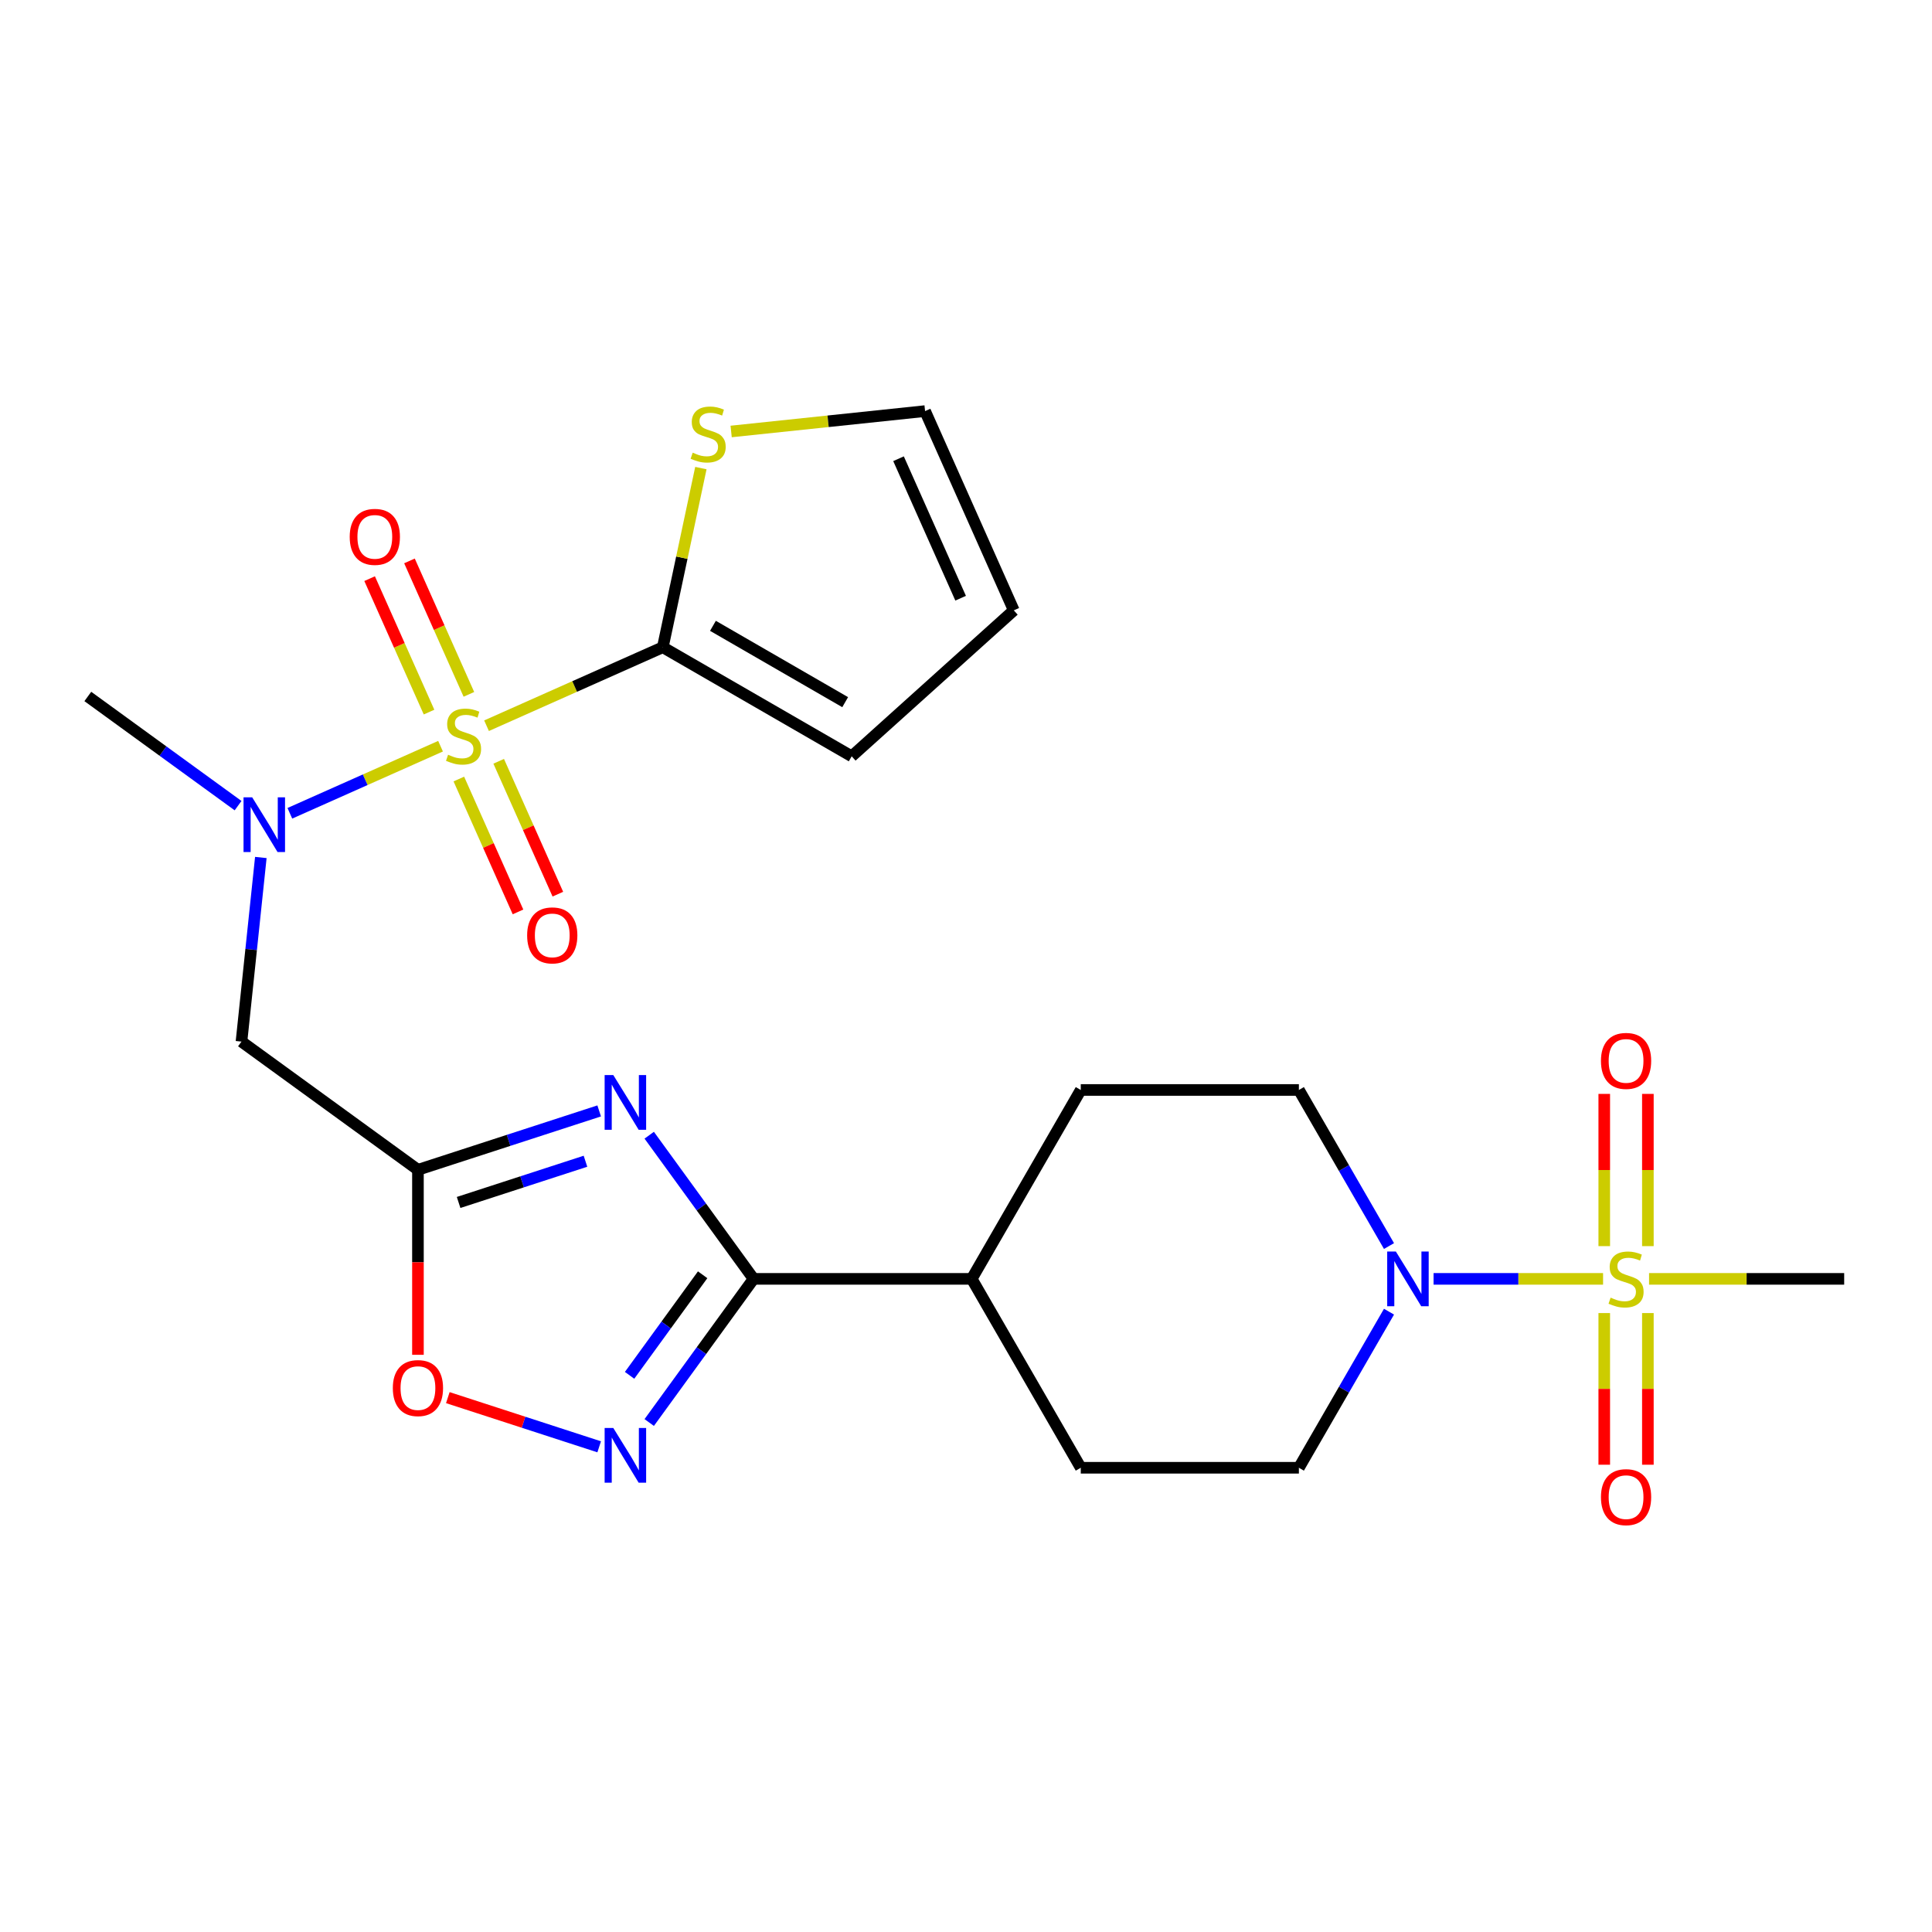 <?xml version='1.0' encoding='iso-8859-1'?>
<svg version='1.1' baseProfile='full'
              xmlns='http://www.w3.org/2000/svg'
                      xmlns:rdkit='http://www.rdkit.org/xml'
                      xmlns:xlink='http://www.w3.org/1999/xlink'
                  xml:space='preserve'
width='1000px' height='1000px' viewBox='0 0 1000 1000'>
<!-- END OF HEADER -->
<rect style='opacity:1.0;fill:#FFFFFF;stroke:none' width='1000' height='1000' x='0' y='0'> </rect>
<path class='bond-4' d='M 251.83,375.632 L 297.448,355.322' style='fill:none;fill-rule:evenodd;stroke:#CCCC00;stroke-width:6px;stroke-linecap:butt;stroke-linejoin:miter;stroke-opacity:1' />
<path class='bond-4' d='M 297.448,355.322 L 343.065,335.012' style='fill:none;fill-rule:evenodd;stroke:#000000;stroke-width:6px;stroke-linecap:butt;stroke-linejoin:miter;stroke-opacity:1' />
<path class='bond-6' d='M 228.025,386.231 L 189.026,403.595' style='fill:none;fill-rule:evenodd;stroke:#CCCC00;stroke-width:6px;stroke-linecap:butt;stroke-linejoin:miter;stroke-opacity:1' />
<path class='bond-6' d='M 189.026,403.595 L 150.027,420.958' style='fill:none;fill-rule:evenodd;stroke:#0000FF;stroke-width:6px;stroke-linecap:butt;stroke-linejoin:miter;stroke-opacity:1' />
<path class='bond-11' d='M 237.496,403.226 L 252.806,437.615' style='fill:none;fill-rule:evenodd;stroke:#CCCC00;stroke-width:6px;stroke-linecap:butt;stroke-linejoin:miter;stroke-opacity:1' />
<path class='bond-11' d='M 252.806,437.615 L 268.117,472.003' style='fill:none;fill-rule:evenodd;stroke:#FF0000;stroke-width:6px;stroke-linecap:butt;stroke-linejoin:miter;stroke-opacity:1' />
<path class='bond-11' d='M 258.123,394.042 L 273.434,428.431' style='fill:none;fill-rule:evenodd;stroke:#CCCC00;stroke-width:6px;stroke-linecap:butt;stroke-linejoin:miter;stroke-opacity:1' />
<path class='bond-11' d='M 273.434,428.431 L 288.744,462.819' style='fill:none;fill-rule:evenodd;stroke:#FF0000;stroke-width:6px;stroke-linecap:butt;stroke-linejoin:miter;stroke-opacity:1' />
<path class='bond-12' d='M 242.698,359.397 L 227.321,324.859' style='fill:none;fill-rule:evenodd;stroke:#CCCC00;stroke-width:6px;stroke-linecap:butt;stroke-linejoin:miter;stroke-opacity:1' />
<path class='bond-12' d='M 227.321,324.859 L 211.944,290.322' style='fill:none;fill-rule:evenodd;stroke:#FF0000;stroke-width:6px;stroke-linecap:butt;stroke-linejoin:miter;stroke-opacity:1' />
<path class='bond-12' d='M 222.071,368.581 L 206.694,334.043' style='fill:none;fill-rule:evenodd;stroke:#CCCC00;stroke-width:6px;stroke-linecap:butt;stroke-linejoin:miter;stroke-opacity:1' />
<path class='bond-12' d='M 206.694,334.043 L 191.316,299.505' style='fill:none;fill-rule:evenodd;stroke:#FF0000;stroke-width:6px;stroke-linecap:butt;stroke-linejoin:miter;stroke-opacity:1' />
<path class='bond-0' d='M 829.745,661.939 L 785.88,661.939' style='fill:none;fill-rule:evenodd;stroke:#CCCC00;stroke-width:6px;stroke-linecap:butt;stroke-linejoin:miter;stroke-opacity:1' />
<path class='bond-0' d='M 785.88,661.939 L 742.015,661.939' style='fill:none;fill-rule:evenodd;stroke:#0000FF;stroke-width:6px;stroke-linecap:butt;stroke-linejoin:miter;stroke-opacity:1' />
<path class='bond-13' d='M 852.938,644.996 L 852.938,605.598' style='fill:none;fill-rule:evenodd;stroke:#CCCC00;stroke-width:6px;stroke-linecap:butt;stroke-linejoin:miter;stroke-opacity:1' />
<path class='bond-13' d='M 852.938,605.598 L 852.938,566.2' style='fill:none;fill-rule:evenodd;stroke:#FF0000;stroke-width:6px;stroke-linecap:butt;stroke-linejoin:miter;stroke-opacity:1' />
<path class='bond-13' d='M 830.358,644.996 L 830.358,605.598' style='fill:none;fill-rule:evenodd;stroke:#CCCC00;stroke-width:6px;stroke-linecap:butt;stroke-linejoin:miter;stroke-opacity:1' />
<path class='bond-13' d='M 830.358,605.598 L 830.358,566.2' style='fill:none;fill-rule:evenodd;stroke:#FF0000;stroke-width:6px;stroke-linecap:butt;stroke-linejoin:miter;stroke-opacity:1' />
<path class='bond-14' d='M 830.358,679.641 L 830.358,718.889' style='fill:none;fill-rule:evenodd;stroke:#CCCC00;stroke-width:6px;stroke-linecap:butt;stroke-linejoin:miter;stroke-opacity:1' />
<path class='bond-14' d='M 830.358,718.889 L 830.358,758.137' style='fill:none;fill-rule:evenodd;stroke:#FF0000;stroke-width:6px;stroke-linecap:butt;stroke-linejoin:miter;stroke-opacity:1' />
<path class='bond-14' d='M 852.938,679.641 L 852.938,718.889' style='fill:none;fill-rule:evenodd;stroke:#CCCC00;stroke-width:6px;stroke-linecap:butt;stroke-linejoin:miter;stroke-opacity:1' />
<path class='bond-14' d='M 852.938,718.889 L 852.938,758.137' style='fill:none;fill-rule:evenodd;stroke:#FF0000;stroke-width:6px;stroke-linecap:butt;stroke-linejoin:miter;stroke-opacity:1' />
<path class='bond-23' d='M 853.55,661.939 L 904.048,661.939' style='fill:none;fill-rule:evenodd;stroke:#CCCC00;stroke-width:6px;stroke-linecap:butt;stroke-linejoin:miter;stroke-opacity:1' />
<path class='bond-23' d='M 904.048,661.939 L 954.545,661.939' style='fill:none;fill-rule:evenodd;stroke:#000000;stroke-width:6px;stroke-linecap:butt;stroke-linejoin:miter;stroke-opacity:1' />
<path class='bond-1' d='M 310.135,575.01 L 263.231,590.25' style='fill:none;fill-rule:evenodd;stroke:#0000FF;stroke-width:6px;stroke-linecap:butt;stroke-linejoin:miter;stroke-opacity:1' />
<path class='bond-1' d='M 263.231,590.25 L 216.326,605.49' style='fill:none;fill-rule:evenodd;stroke:#000000;stroke-width:6px;stroke-linecap:butt;stroke-linejoin:miter;stroke-opacity:1' />
<path class='bond-1' d='M 303.041,601.056 L 270.208,611.724' style='fill:none;fill-rule:evenodd;stroke:#0000FF;stroke-width:6px;stroke-linecap:butt;stroke-linejoin:miter;stroke-opacity:1' />
<path class='bond-1' d='M 270.208,611.724 L 237.375,622.392' style='fill:none;fill-rule:evenodd;stroke:#000000;stroke-width:6px;stroke-linecap:butt;stroke-linejoin:miter;stroke-opacity:1' />
<path class='bond-3' d='M 336.036,587.585 L 363.047,624.762' style='fill:none;fill-rule:evenodd;stroke:#0000FF;stroke-width:6px;stroke-linecap:butt;stroke-linejoin:miter;stroke-opacity:1' />
<path class='bond-3' d='M 363.047,624.762 L 390.057,661.939' style='fill:none;fill-rule:evenodd;stroke:#000000;stroke-width:6px;stroke-linecap:butt;stroke-linejoin:miter;stroke-opacity:1' />
<path class='bond-2' d='M 216.326,605.49 L 124.99,539.131' style='fill:none;fill-rule:evenodd;stroke:#000000;stroke-width:6px;stroke-linecap:butt;stroke-linejoin:miter;stroke-opacity:1' />
<path class='bond-9' d='M 216.326,605.49 L 216.326,653.368' style='fill:none;fill-rule:evenodd;stroke:#000000;stroke-width:6px;stroke-linecap:butt;stroke-linejoin:miter;stroke-opacity:1' />
<path class='bond-9' d='M 216.326,653.368 L 216.326,701.245' style='fill:none;fill-rule:evenodd;stroke:#FF0000;stroke-width:6px;stroke-linecap:butt;stroke-linejoin:miter;stroke-opacity:1' />
<path class='bond-15' d='M 390.057,661.939 L 502.955,661.939' style='fill:none;fill-rule:evenodd;stroke:#000000;stroke-width:6px;stroke-linecap:butt;stroke-linejoin:miter;stroke-opacity:1' />
<path class='bond-26' d='M 390.057,661.939 L 363.047,699.116' style='fill:none;fill-rule:evenodd;stroke:#000000;stroke-width:6px;stroke-linecap:butt;stroke-linejoin:miter;stroke-opacity:1' />
<path class='bond-26' d='M 363.047,699.116 L 336.036,736.293' style='fill:none;fill-rule:evenodd;stroke:#0000FF;stroke-width:6px;stroke-linecap:butt;stroke-linejoin:miter;stroke-opacity:1' />
<path class='bond-26' d='M 363.687,659.82 L 344.78,685.844' style='fill:none;fill-rule:evenodd;stroke:#000000;stroke-width:6px;stroke-linecap:butt;stroke-linejoin:miter;stroke-opacity:1' />
<path class='bond-26' d='M 344.78,685.844 L 325.872,711.868' style='fill:none;fill-rule:evenodd;stroke:#0000FF;stroke-width:6px;stroke-linecap:butt;stroke-linejoin:miter;stroke-opacity:1' />
<path class='bond-10' d='M 343.065,335.012 L 352.92,288.648' style='fill:none;fill-rule:evenodd;stroke:#000000;stroke-width:6px;stroke-linecap:butt;stroke-linejoin:miter;stroke-opacity:1' />
<path class='bond-10' d='M 352.92,288.648 L 362.775,242.284' style='fill:none;fill-rule:evenodd;stroke:#CCCC00;stroke-width:6px;stroke-linecap:butt;stroke-linejoin:miter;stroke-opacity:1' />
<path class='bond-16' d='M 343.065,335.012 L 440.837,391.461' style='fill:none;fill-rule:evenodd;stroke:#000000;stroke-width:6px;stroke-linecap:butt;stroke-linejoin:miter;stroke-opacity:1' />
<path class='bond-16' d='M 369.02,323.925 L 437.461,363.439' style='fill:none;fill-rule:evenodd;stroke:#000000;stroke-width:6px;stroke-linecap:butt;stroke-linejoin:miter;stroke-opacity:1' />
<path class='bond-5' d='M 310.135,748.868 L 270.963,736.141' style='fill:none;fill-rule:evenodd;stroke:#0000FF;stroke-width:6px;stroke-linecap:butt;stroke-linejoin:miter;stroke-opacity:1' />
<path class='bond-5' d='M 270.963,736.141 L 231.792,723.413' style='fill:none;fill-rule:evenodd;stroke:#FF0000;stroke-width:6px;stroke-linecap:butt;stroke-linejoin:miter;stroke-opacity:1' />
<path class='bond-8' d='M 135.006,443.834 L 129.998,491.482' style='fill:none;fill-rule:evenodd;stroke:#0000FF;stroke-width:6px;stroke-linecap:butt;stroke-linejoin:miter;stroke-opacity:1' />
<path class='bond-8' d='M 129.998,491.482 L 124.99,539.131' style='fill:none;fill-rule:evenodd;stroke:#000000;stroke-width:6px;stroke-linecap:butt;stroke-linejoin:miter;stroke-opacity:1' />
<path class='bond-24' d='M 123.228,416.998 L 84.341,388.745' style='fill:none;fill-rule:evenodd;stroke:#0000FF;stroke-width:6px;stroke-linecap:butt;stroke-linejoin:miter;stroke-opacity:1' />
<path class='bond-24' d='M 84.341,388.745 L 45.455,360.492' style='fill:none;fill-rule:evenodd;stroke:#000000;stroke-width:6px;stroke-linecap:butt;stroke-linejoin:miter;stroke-opacity:1' />
<path class='bond-7' d='M 718.945,678.921 L 695.623,719.316' style='fill:none;fill-rule:evenodd;stroke:#0000FF;stroke-width:6px;stroke-linecap:butt;stroke-linejoin:miter;stroke-opacity:1' />
<path class='bond-7' d='M 695.623,719.316 L 672.301,759.711' style='fill:none;fill-rule:evenodd;stroke:#000000;stroke-width:6px;stroke-linecap:butt;stroke-linejoin:miter;stroke-opacity:1' />
<path class='bond-27' d='M 718.945,644.956 L 695.623,604.562' style='fill:none;fill-rule:evenodd;stroke:#0000FF;stroke-width:6px;stroke-linecap:butt;stroke-linejoin:miter;stroke-opacity:1' />
<path class='bond-27' d='M 695.623,604.562 L 672.301,564.167' style='fill:none;fill-rule:evenodd;stroke:#000000;stroke-width:6px;stroke-linecap:butt;stroke-linejoin:miter;stroke-opacity:1' />
<path class='bond-19' d='M 378.44,223.331 L 428.628,218.056' style='fill:none;fill-rule:evenodd;stroke:#CCCC00;stroke-width:6px;stroke-linecap:butt;stroke-linejoin:miter;stroke-opacity:1' />
<path class='bond-19' d='M 428.628,218.056 L 478.817,212.781' style='fill:none;fill-rule:evenodd;stroke:#000000;stroke-width:6px;stroke-linecap:butt;stroke-linejoin:miter;stroke-opacity:1' />
<path class='bond-21' d='M 502.955,661.939 L 559.404,564.167' style='fill:none;fill-rule:evenodd;stroke:#000000;stroke-width:6px;stroke-linecap:butt;stroke-linejoin:miter;stroke-opacity:1' />
<path class='bond-22' d='M 502.955,661.939 L 559.404,759.711' style='fill:none;fill-rule:evenodd;stroke:#000000;stroke-width:6px;stroke-linecap:butt;stroke-linejoin:miter;stroke-opacity:1' />
<path class='bond-20' d='M 440.837,391.461 L 524.736,315.918' style='fill:none;fill-rule:evenodd;stroke:#000000;stroke-width:6px;stroke-linecap:butt;stroke-linejoin:miter;stroke-opacity:1' />
<path class='bond-17' d='M 672.301,564.167 L 559.404,564.167' style='fill:none;fill-rule:evenodd;stroke:#000000;stroke-width:6px;stroke-linecap:butt;stroke-linejoin:miter;stroke-opacity:1' />
<path class='bond-18' d='M 672.301,759.711 L 559.404,759.711' style='fill:none;fill-rule:evenodd;stroke:#000000;stroke-width:6px;stroke-linecap:butt;stroke-linejoin:miter;stroke-opacity:1' />
<path class='bond-25' d='M 478.817,212.781 L 524.736,315.918' style='fill:none;fill-rule:evenodd;stroke:#000000;stroke-width:6px;stroke-linecap:butt;stroke-linejoin:miter;stroke-opacity:1' />
<path class='bond-25' d='M 465.077,237.435 L 497.221,309.631' style='fill:none;fill-rule:evenodd;stroke:#000000;stroke-width:6px;stroke-linecap:butt;stroke-linejoin:miter;stroke-opacity:1' />
<path  class='atom-0' d='M 231.928 390.652
Q 232.248 390.772, 233.568 391.332
Q 234.888 391.892, 236.328 392.252
Q 237.808 392.572, 239.248 392.572
Q 241.928 392.572, 243.488 391.292
Q 245.048 389.972, 245.048 387.692
Q 245.048 386.132, 244.248 385.172
Q 243.488 384.212, 242.288 383.692
Q 241.088 383.172, 239.088 382.572
Q 236.568 381.812, 235.048 381.092
Q 233.568 380.372, 232.488 378.852
Q 231.448 377.332, 231.448 374.772
Q 231.448 371.212, 233.848 369.012
Q 236.288 366.812, 241.088 366.812
Q 244.368 366.812, 248.088 368.372
L 247.168 371.452
Q 243.768 370.052, 241.208 370.052
Q 238.448 370.052, 236.928 371.212
Q 235.408 372.332, 235.448 374.292
Q 235.448 375.812, 236.208 376.732
Q 237.008 377.652, 238.128 378.172
Q 239.288 378.692, 241.208 379.292
Q 243.768 380.092, 245.288 380.892
Q 246.808 381.692, 247.888 383.332
Q 249.008 384.932, 249.008 387.692
Q 249.008 391.612, 246.368 393.732
Q 243.768 395.812, 239.408 395.812
Q 236.888 395.812, 234.968 395.252
Q 233.088 394.732, 230.848 393.812
L 231.928 390.652
' fill='#CCCC00'/>
<path  class='atom-1' d='M 833.648 671.659
Q 833.968 671.779, 835.288 672.339
Q 836.608 672.899, 838.048 673.259
Q 839.528 673.579, 840.968 673.579
Q 843.648 673.579, 845.208 672.299
Q 846.768 670.979, 846.768 668.699
Q 846.768 667.139, 845.968 666.179
Q 845.208 665.219, 844.008 664.699
Q 842.808 664.179, 840.808 663.579
Q 838.288 662.819, 836.768 662.099
Q 835.288 661.379, 834.208 659.859
Q 833.168 658.339, 833.168 655.779
Q 833.168 652.219, 835.568 650.019
Q 838.008 647.819, 842.808 647.819
Q 846.088 647.819, 849.808 649.379
L 848.888 652.459
Q 845.488 651.059, 842.928 651.059
Q 840.168 651.059, 838.648 652.219
Q 837.128 653.339, 837.168 655.299
Q 837.168 656.819, 837.928 657.739
Q 838.728 658.659, 839.848 659.179
Q 841.008 659.699, 842.928 660.299
Q 845.488 661.099, 847.008 661.899
Q 848.528 662.699, 849.608 664.339
Q 850.728 665.939, 850.728 668.699
Q 850.728 672.619, 848.088 674.739
Q 845.488 676.819, 841.128 676.819
Q 838.608 676.819, 836.688 676.259
Q 834.808 675.739, 832.568 674.819
L 833.648 671.659
' fill='#CCCC00'/>
<path  class='atom-2' d='M 317.438 556.443
L 326.718 571.443
Q 327.638 572.923, 329.118 575.603
Q 330.598 578.283, 330.678 578.443
L 330.678 556.443
L 334.438 556.443
L 334.438 584.763
L 330.558 584.763
L 320.598 568.363
Q 319.438 566.443, 318.198 564.243
Q 316.998 562.043, 316.638 561.363
L 316.638 584.763
L 312.958 584.763
L 312.958 556.443
L 317.438 556.443
' fill='#0000FF'/>
<path  class='atom-6' d='M 317.438 739.115
L 326.718 754.115
Q 327.638 755.595, 329.118 758.275
Q 330.598 760.955, 330.678 761.115
L 330.678 739.115
L 334.438 739.115
L 334.438 767.435
L 330.558 767.435
L 320.598 751.035
Q 319.438 749.115, 318.198 746.915
Q 316.998 744.715, 316.638 744.035
L 316.638 767.435
L 312.958 767.435
L 312.958 739.115
L 317.438 739.115
' fill='#0000FF'/>
<path  class='atom-7' d='M 130.531 412.691
L 139.811 427.691
Q 140.731 429.171, 142.211 431.851
Q 143.691 434.531, 143.771 434.691
L 143.771 412.691
L 147.531 412.691
L 147.531 441.011
L 143.651 441.011
L 133.691 424.611
Q 132.531 422.691, 131.291 420.491
Q 130.091 418.291, 129.731 417.611
L 129.731 441.011
L 126.051 441.011
L 126.051 412.691
L 130.531 412.691
' fill='#0000FF'/>
<path  class='atom-8' d='M 722.49 647.779
L 731.77 662.779
Q 732.69 664.259, 734.17 666.939
Q 735.65 669.619, 735.73 669.779
L 735.73 647.779
L 739.49 647.779
L 739.49 676.099
L 735.61 676.099
L 725.65 659.699
Q 724.49 657.779, 723.25 655.579
Q 722.05 653.379, 721.69 652.699
L 721.69 676.099
L 718.01 676.099
L 718.01 647.779
L 722.49 647.779
' fill='#0000FF'/>
<path  class='atom-10' d='M 203.326 718.468
Q 203.326 711.668, 206.686 707.868
Q 210.046 704.068, 216.326 704.068
Q 222.606 704.068, 225.966 707.868
Q 229.326 711.668, 229.326 718.468
Q 229.326 725.348, 225.926 729.268
Q 222.526 733.148, 216.326 733.148
Q 210.086 733.148, 206.686 729.268
Q 203.326 725.388, 203.326 718.468
M 216.326 729.948
Q 220.646 729.948, 222.966 727.068
Q 225.326 724.148, 225.326 718.468
Q 225.326 712.908, 222.966 710.108
Q 220.646 707.268, 216.326 707.268
Q 212.006 707.268, 209.646 710.068
Q 207.326 712.868, 207.326 718.468
Q 207.326 724.188, 209.646 727.068
Q 212.006 729.948, 216.326 729.948
' fill='#FF0000'/>
<path  class='atom-11' d='M 358.538 234.302
Q 358.858 234.422, 360.178 234.982
Q 361.498 235.542, 362.938 235.902
Q 364.418 236.222, 365.858 236.222
Q 368.538 236.222, 370.098 234.942
Q 371.658 233.622, 371.658 231.342
Q 371.658 229.782, 370.858 228.822
Q 370.098 227.862, 368.898 227.342
Q 367.698 226.822, 365.698 226.222
Q 363.178 225.462, 361.658 224.742
Q 360.178 224.022, 359.098 222.502
Q 358.058 220.982, 358.058 218.422
Q 358.058 214.862, 360.458 212.662
Q 362.898 210.462, 367.698 210.462
Q 370.978 210.462, 374.698 212.022
L 373.778 215.102
Q 370.378 213.702, 367.818 213.702
Q 365.058 213.702, 363.538 214.862
Q 362.018 215.982, 362.058 217.942
Q 362.058 219.462, 362.818 220.382
Q 363.618 221.302, 364.738 221.822
Q 365.898 222.342, 367.818 222.942
Q 370.378 223.742, 371.898 224.542
Q 373.418 225.342, 374.498 226.982
Q 375.618 228.582, 375.618 231.342
Q 375.618 235.262, 372.978 237.382
Q 370.378 239.462, 366.018 239.462
Q 363.498 239.462, 361.578 238.902
Q 359.698 238.382, 357.458 237.462
L 358.538 234.302
' fill='#CCCC00'/>
<path  class='atom-12' d='M 272.847 484.149
Q 272.847 477.349, 276.207 473.549
Q 279.567 469.749, 285.847 469.749
Q 292.127 469.749, 295.487 473.549
Q 298.847 477.349, 298.847 484.149
Q 298.847 491.029, 295.447 494.949
Q 292.047 498.829, 285.847 498.829
Q 279.607 498.829, 276.207 494.949
Q 272.847 491.069, 272.847 484.149
M 285.847 495.629
Q 290.167 495.629, 292.487 492.749
Q 294.847 489.829, 294.847 484.149
Q 294.847 478.589, 292.487 475.789
Q 290.167 472.949, 285.847 472.949
Q 281.527 472.949, 279.167 475.749
Q 276.847 478.549, 276.847 484.149
Q 276.847 489.869, 279.167 492.749
Q 281.527 495.629, 285.847 495.629
' fill='#FF0000'/>
<path  class='atom-13' d='M 181.008 277.875
Q 181.008 271.075, 184.368 267.275
Q 187.728 263.475, 194.008 263.475
Q 200.288 263.475, 203.648 267.275
Q 207.008 271.075, 207.008 277.875
Q 207.008 284.755, 203.608 288.675
Q 200.208 292.555, 194.008 292.555
Q 187.768 292.555, 184.368 288.675
Q 181.008 284.795, 181.008 277.875
M 194.008 289.355
Q 198.328 289.355, 200.648 286.475
Q 203.008 283.555, 203.008 277.875
Q 203.008 272.315, 200.648 269.515
Q 198.328 266.675, 194.008 266.675
Q 189.688 266.675, 187.328 269.475
Q 185.008 272.275, 185.008 277.875
Q 185.008 283.595, 187.328 286.475
Q 189.688 289.355, 194.008 289.355
' fill='#FF0000'/>
<path  class='atom-14' d='M 828.648 549.121
Q 828.648 542.321, 832.008 538.521
Q 835.368 534.721, 841.648 534.721
Q 847.928 534.721, 851.288 538.521
Q 854.648 542.321, 854.648 549.121
Q 854.648 556.001, 851.248 559.921
Q 847.848 563.801, 841.648 563.801
Q 835.408 563.801, 832.008 559.921
Q 828.648 556.041, 828.648 549.121
M 841.648 560.601
Q 845.968 560.601, 848.288 557.721
Q 850.648 554.801, 850.648 549.121
Q 850.648 543.561, 848.288 540.761
Q 845.968 537.921, 841.648 537.921
Q 837.328 537.921, 834.968 540.721
Q 832.648 543.521, 832.648 549.121
Q 832.648 554.841, 834.968 557.721
Q 837.328 560.601, 841.648 560.601
' fill='#FF0000'/>
<path  class='atom-15' d='M 828.648 774.917
Q 828.648 768.117, 832.008 764.317
Q 835.368 760.517, 841.648 760.517
Q 847.928 760.517, 851.288 764.317
Q 854.648 768.117, 854.648 774.917
Q 854.648 781.797, 851.248 785.717
Q 847.848 789.597, 841.648 789.597
Q 835.408 789.597, 832.008 785.717
Q 828.648 781.837, 828.648 774.917
M 841.648 786.397
Q 845.968 786.397, 848.288 783.517
Q 850.648 780.597, 850.648 774.917
Q 850.648 769.357, 848.288 766.557
Q 845.968 763.717, 841.648 763.717
Q 837.328 763.717, 834.968 766.517
Q 832.648 769.317, 832.648 774.917
Q 832.648 780.637, 834.968 783.517
Q 837.328 786.397, 841.648 786.397
' fill='#FF0000'/>
</svg>
